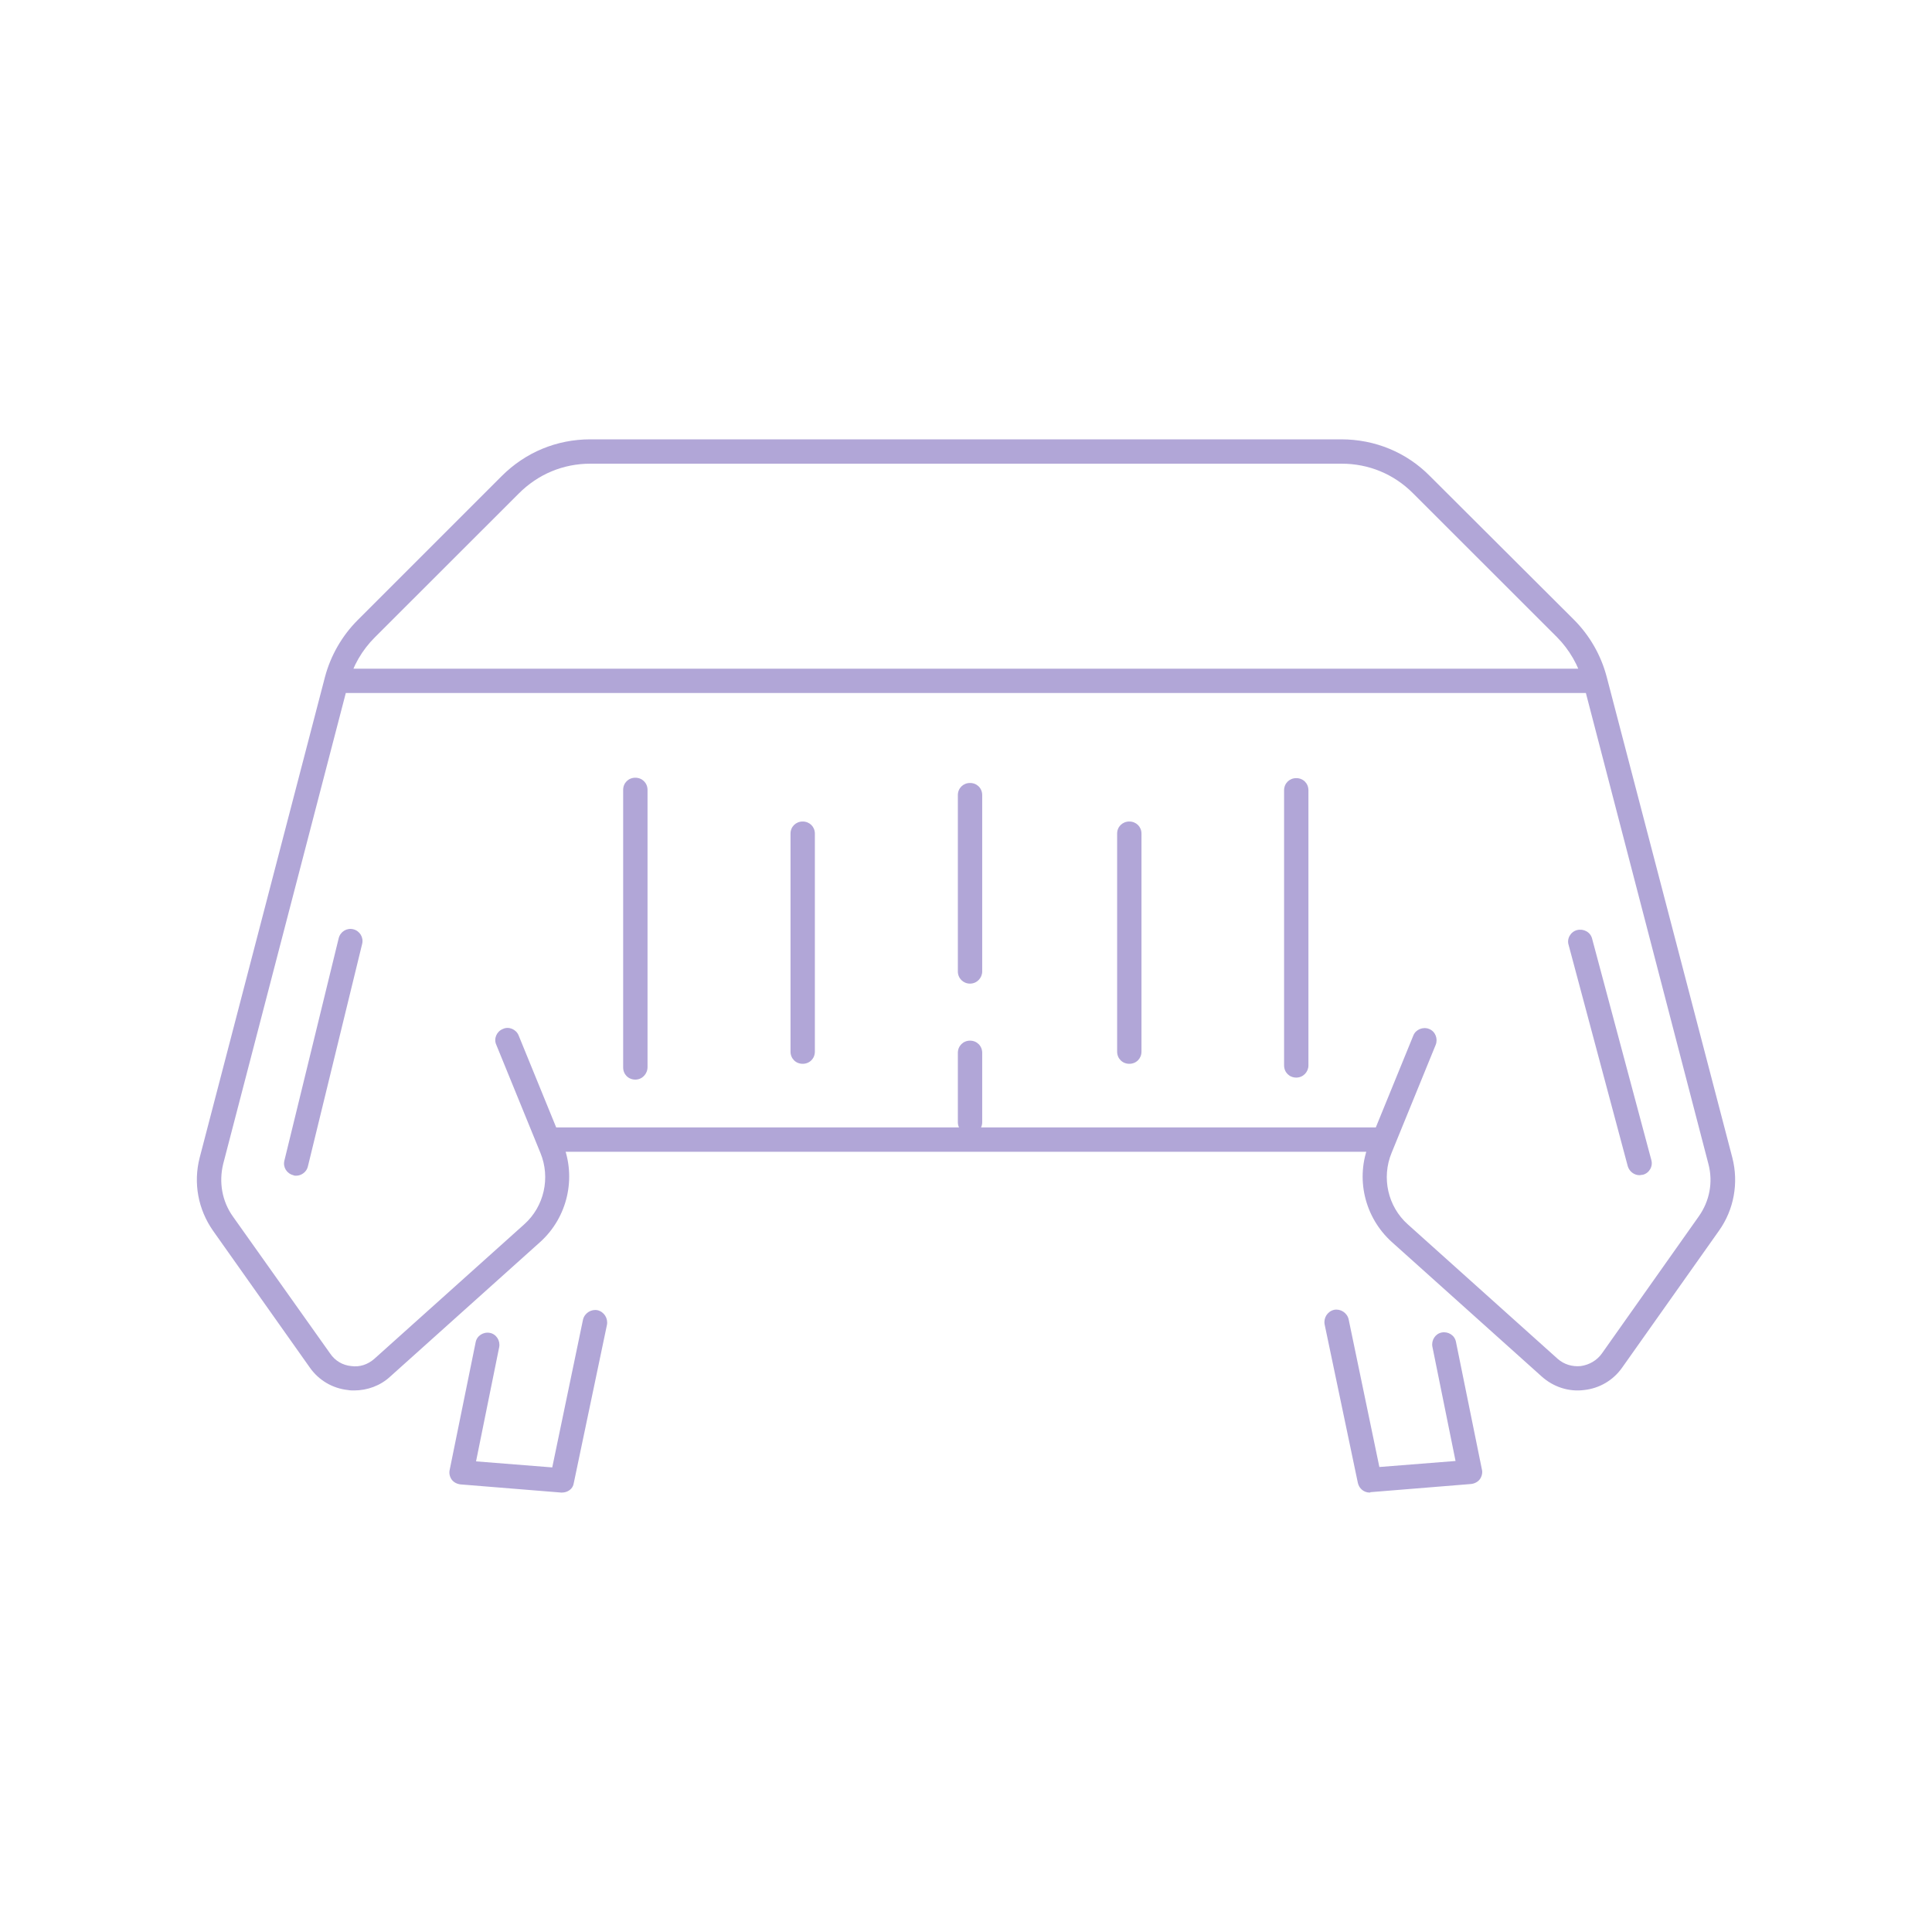<svg xmlns="http://www.w3.org/2000/svg" xmlns:xlink="http://www.w3.org/1999/xlink" width="100" viewBox="0 0 75 75" height="100" preserveAspectRatio="xMidYMid meet"><defs><clipPath id="da3dfabbe8"><path d="M 7.5 17.023 L 67.5 17.023 L 67.5 58 L 7.5 58 Z M 7.5 17.023 " clip-rule="nonzero"></path></clipPath></defs><g clip-path="url(#da3dfabbe8)"><path fill="#b1a6d7" d="M 53.168 57.941 C 52.949 57.941 52.758 57.785 52.711 57.562 L 51.422 51.414 C 51.375 51.16 51.531 50.91 51.785 50.848 C 52.035 50.797 52.289 50.957 52.352 51.207 L 53.547 56.949 L 56.504 56.715 L 55.605 52.277 C 55.559 52.027 55.719 51.773 55.969 51.727 C 56.219 51.68 56.473 51.836 56.52 52.09 L 57.527 57.043 C 57.559 57.168 57.527 57.312 57.449 57.422 C 57.367 57.531 57.242 57.594 57.102 57.609 L 53.199 57.926 C 53.199 57.941 53.184 57.941 53.168 57.941 Z M 44.312 39.961 L 44.312 32.629 C 44.312 32.359 44.105 32.156 43.84 32.156 C 43.574 32.156 43.367 32.359 43.367 32.629 L 43.367 39.961 C 43.367 40.227 43.574 40.43 43.84 40.43 C 44.105 40.43 44.312 40.227 44.312 39.961 Z M 50.793 41.359 L 50.793 30.68 C 50.793 30.41 50.59 30.207 50.32 30.207 C 50.055 30.207 49.848 30.41 49.848 30.68 L 49.848 41.359 C 49.848 41.629 50.055 41.832 50.32 41.832 C 50.59 41.832 50.793 41.613 50.793 41.359 Z M 15.145 53.441 L 20.965 48.219 C 22.035 47.258 22.383 45.719 21.848 44.395 L 20.133 40.195 C 20.039 39.961 19.754 39.832 19.52 39.945 C 19.281 40.039 19.156 40.32 19.266 40.559 L 20.98 44.758 C 21.375 45.719 21.125 46.836 20.352 47.527 L 14.531 52.75 C 14.281 52.969 13.965 53.078 13.637 53.031 C 13.305 53 13.008 52.828 12.816 52.543 L 9.043 47.227 C 8.617 46.629 8.492 45.891 8.664 45.184 L 13.523 26.523 C 13.699 25.848 14.059 25.234 14.547 24.746 L 20.133 19.164 C 20.887 18.406 21.863 18 22.918 18 L 52.082 18 C 53.137 18 54.113 18.406 54.852 19.148 L 60.438 24.73 C 60.926 25.219 61.285 25.848 61.461 26.508 L 66.32 45.184 C 66.508 45.891 66.367 46.629 65.941 47.227 L 62.184 52.543 C 61.992 52.812 61.695 52.984 61.363 53.031 C 61.035 53.062 60.719 52.969 60.469 52.75 L 54.648 47.527 C 53.875 46.836 53.625 45.719 54.02 44.758 L 55.734 40.559 C 55.828 40.32 55.719 40.039 55.48 39.945 C 55.246 39.848 54.961 39.961 54.867 40.195 L 53.152 44.395 C 52.602 45.719 52.965 47.258 54.035 48.219 L 59.855 53.441 C 60.297 53.836 60.895 54.039 61.492 53.961 C 62.09 53.898 62.625 53.582 62.969 53.094 L 66.73 47.777 C 67.312 46.961 67.5 45.922 67.25 44.945 L 62.371 26.273 C 62.152 25.438 61.711 24.668 61.098 24.055 L 55.512 18.484 C 54.602 17.559 53.375 17.055 52.066 17.055 L 22.918 17.055 C 21.609 17.055 20.398 17.559 19.473 18.484 L 13.887 24.07 C 13.273 24.684 12.832 25.457 12.613 26.289 L 7.75 44.945 C 7.5 45.922 7.688 46.945 8.27 47.777 L 12.031 53.094 C 12.375 53.582 12.91 53.898 13.508 53.961 C 13.59 53.977 13.668 53.977 13.746 53.977 C 14.266 53.977 14.77 53.789 15.145 53.441 Z M 62.168 26.43 C 62.168 26.164 61.961 25.957 61.695 25.957 L 13.133 25.957 C 12.863 25.957 12.66 26.164 12.66 26.43 C 12.66 26.699 12.863 26.902 13.133 26.902 L 61.68 26.902 C 61.945 26.902 62.168 26.684 62.168 26.43 Z M 22.273 57.578 L 23.562 51.43 C 23.609 51.176 23.453 50.926 23.199 50.863 C 22.949 50.812 22.695 50.973 22.633 51.223 L 21.438 56.965 L 18.48 56.73 L 19.379 52.293 C 19.426 52.043 19.266 51.789 19.016 51.742 C 18.766 51.695 18.512 51.852 18.465 52.105 L 17.457 57.059 C 17.426 57.188 17.457 57.328 17.535 57.438 C 17.617 57.547 17.742 57.609 17.883 57.625 L 21.785 57.941 C 21.801 57.941 21.816 57.941 21.816 57.941 C 22.035 57.941 22.242 57.801 22.273 57.578 Z M 11.953 45.277 L 14.059 36.641 C 14.121 36.387 13.965 36.137 13.715 36.074 C 13.461 36.012 13.211 36.168 13.148 36.422 L 11.039 45.059 C 10.977 45.309 11.133 45.559 11.387 45.621 C 11.418 45.641 11.465 45.641 11.496 45.641 C 11.699 45.641 11.906 45.496 11.953 45.277 Z M 63.773 45.605 C 64.023 45.543 64.18 45.277 64.102 45.023 L 61.805 36.438 C 61.742 36.184 61.477 36.043 61.223 36.105 C 60.973 36.168 60.812 36.438 60.895 36.688 L 63.191 45.277 C 63.254 45.48 63.441 45.621 63.645 45.621 C 63.691 45.621 63.723 45.605 63.773 45.605 Z M 38.129 43.562 L 38.129 40.871 C 38.129 40.605 37.926 40.398 37.656 40.398 C 37.391 40.398 37.184 40.605 37.184 40.871 L 37.184 43.562 C 37.184 43.828 37.391 44.035 37.656 44.035 C 37.926 44.035 38.129 43.828 38.129 43.562 Z M 38.129 37.711 L 38.129 30.867 C 38.129 30.598 37.926 30.395 37.656 30.395 C 37.391 30.395 37.184 30.598 37.184 30.867 L 37.184 37.711 C 37.184 37.977 37.391 38.184 37.656 38.184 C 37.926 38.184 38.129 37.961 38.129 37.711 Z M 31.633 40.824 L 31.633 32.359 C 31.633 32.094 31.426 31.891 31.16 31.891 C 30.895 31.891 30.688 32.094 30.688 32.359 L 30.688 40.824 C 30.688 41.094 30.895 41.297 31.16 41.297 C 31.426 41.297 31.633 41.094 31.633 40.824 Z M 44.312 40.824 L 44.312 32.359 C 44.312 32.094 44.105 31.891 43.84 31.891 C 43.574 31.891 43.367 32.094 43.367 32.359 L 43.367 40.824 C 43.367 41.094 43.574 41.297 43.84 41.297 C 44.105 41.297 44.312 41.094 44.312 40.824 Z M 25.137 41.422 L 25.137 30.664 C 25.137 30.395 24.93 30.191 24.664 30.191 C 24.395 30.191 24.191 30.395 24.191 30.664 L 24.191 41.438 C 24.191 41.707 24.395 41.91 24.664 41.91 C 24.93 41.91 25.137 41.691 25.137 41.422 Z M 53.906 43.766 L 21.141 43.766 L 21.141 44.711 L 53.922 44.711 L 53.922 43.766 Z M 53.906 43.766 " fill-opacity="1" fill-rule="nonzero"></path></g></svg>